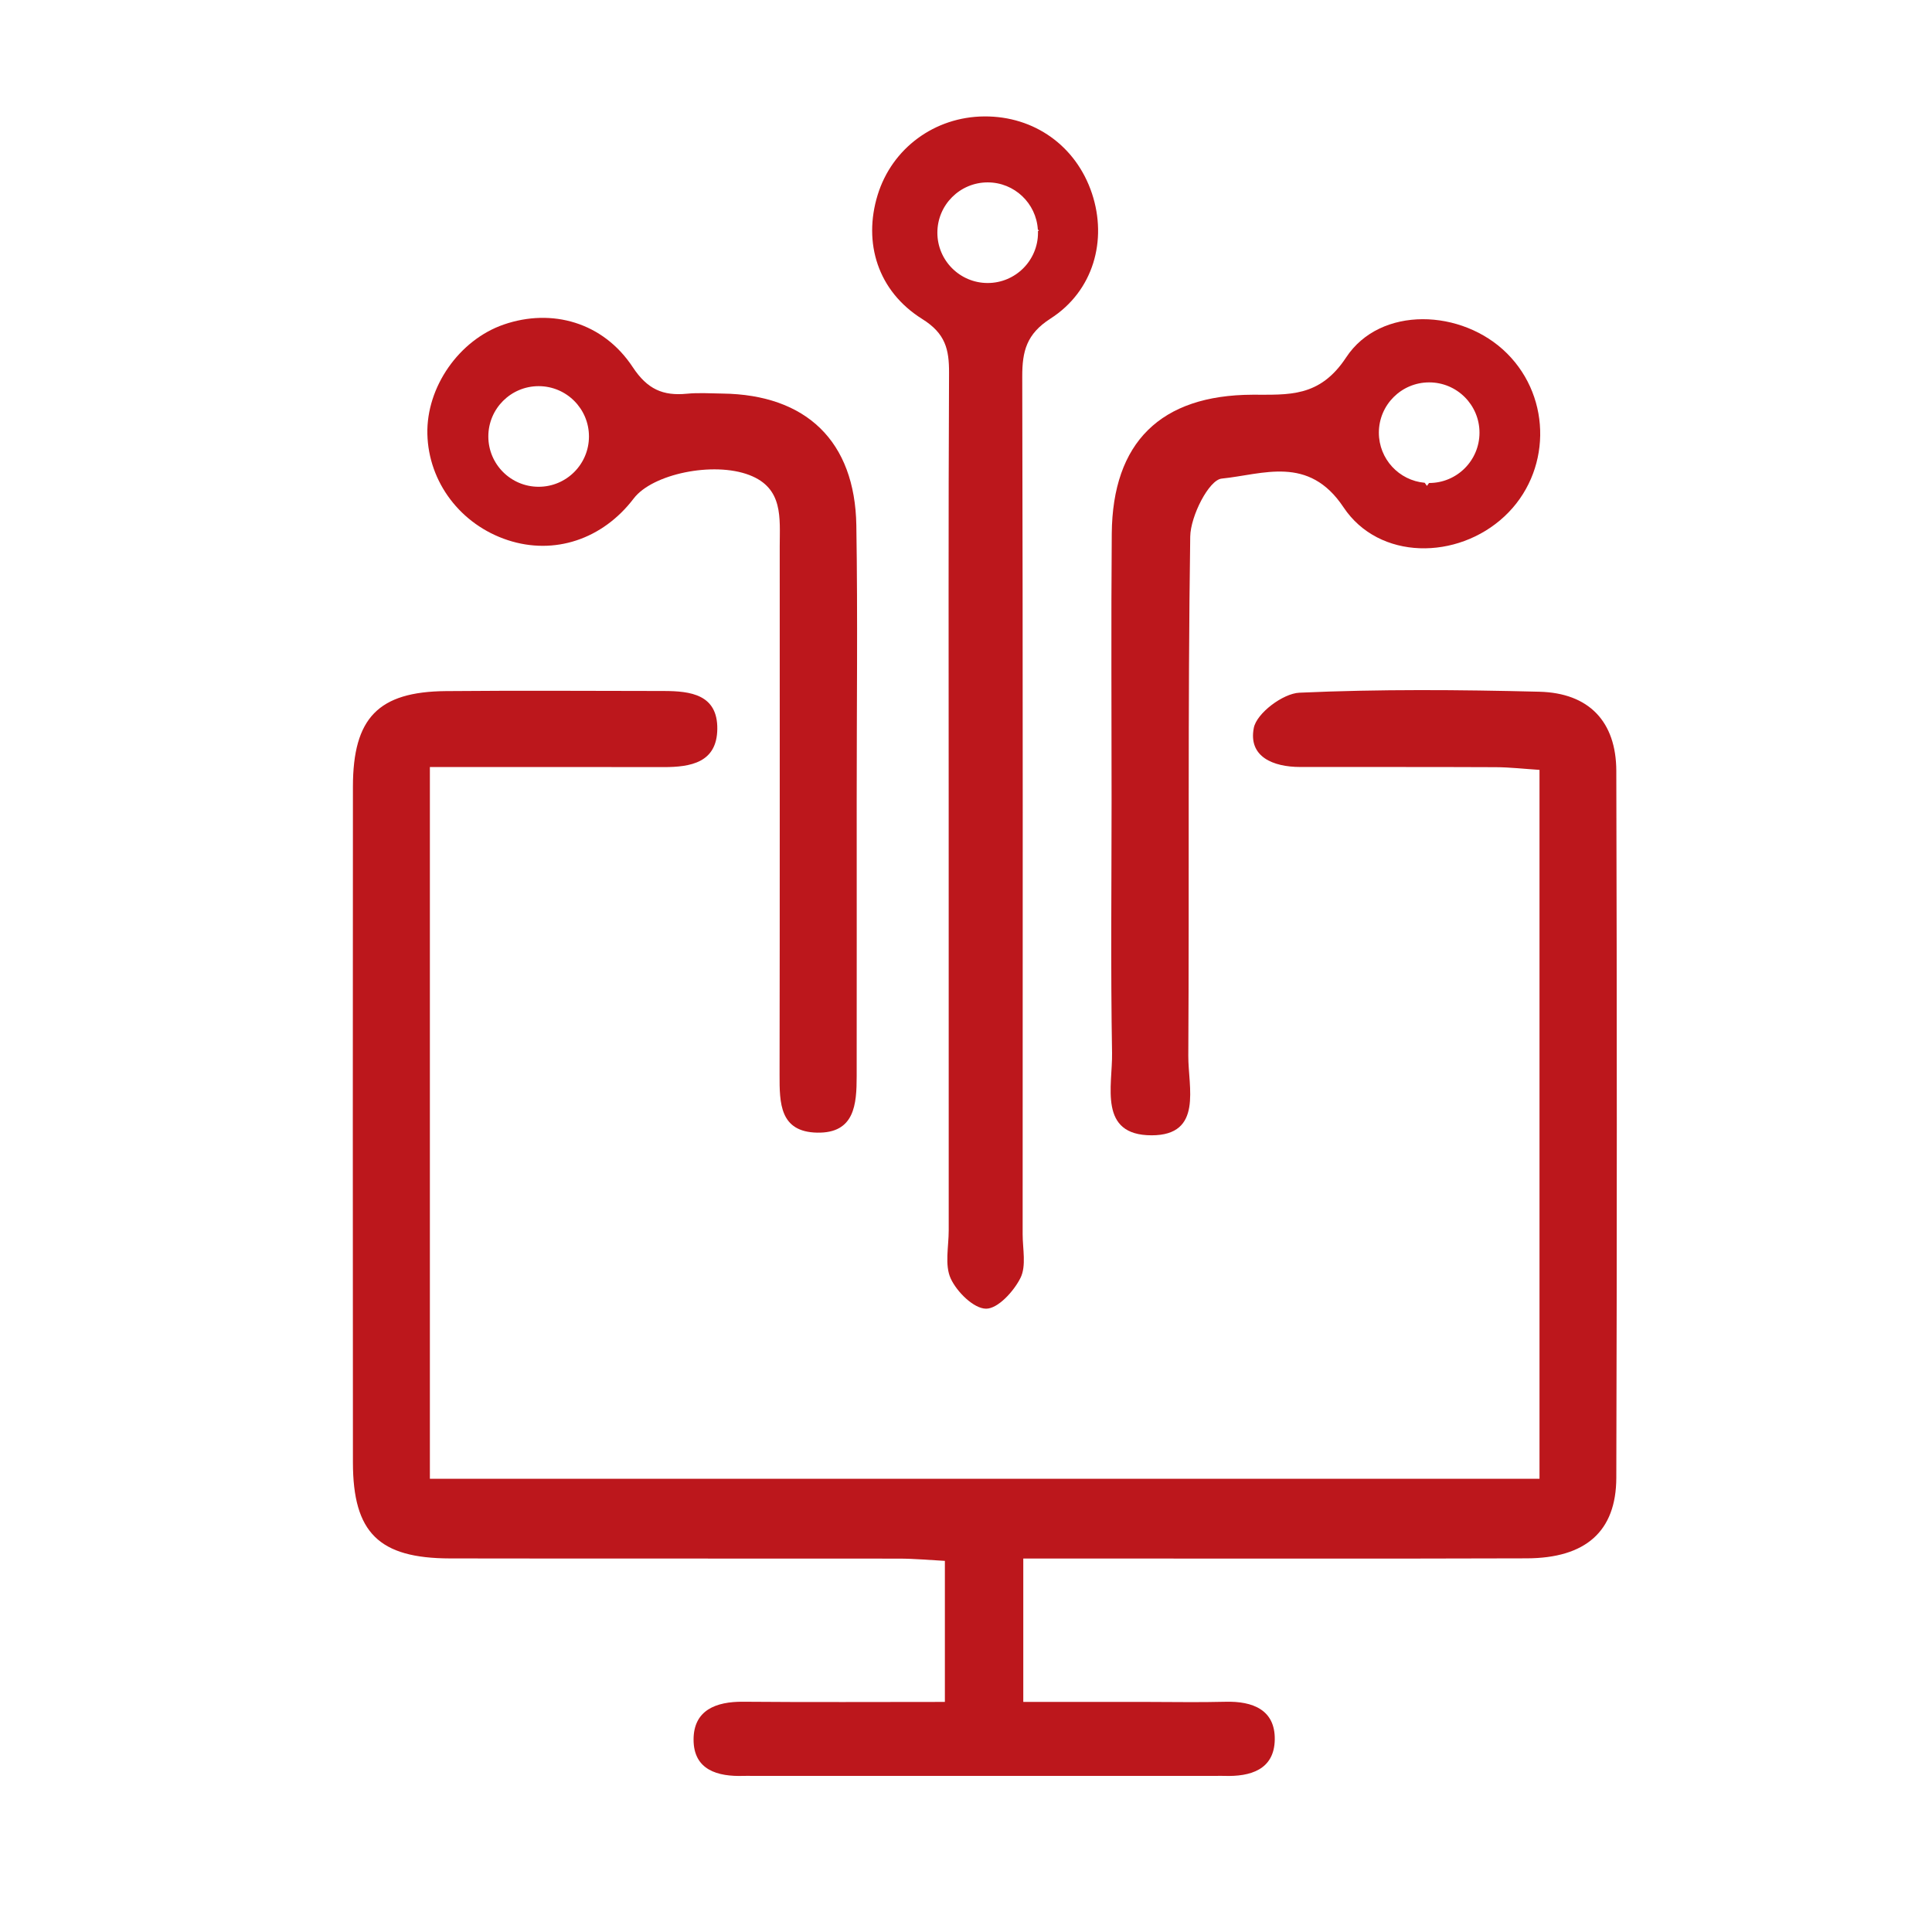 <?xml version="1.0" encoding="utf-8"?>
<!-- Generator: Adobe Illustrator 16.0.0, SVG Export Plug-In . SVG Version: 6.00 Build 0)  -->
<!DOCTYPE svg PUBLIC "-//W3C//DTD SVG 1.1//EN" "http://www.w3.org/Graphics/SVG/1.1/DTD/svg11.dtd">
<svg version="1.1" id="Layer_1" xmlns="http://www.w3.org/2000/svg" xmlns:xlink="http://www.w3.org/1999/xlink" x="0px" y="0px"
	 width="512px" height="512px" viewBox="0 0 512 512" enable-background="new 0 0 512 512" xml:space="preserve">
<path fill-rule="evenodd" clip-rule="evenodd" fill="#BC171C" d="M407.983,391.891c0-62.939,0-124.857,0-187.866
	c-4.121-0.264-7.868-0.697-11.615-0.714c-17.28-0.08-34.56-0.03-51.84-0.053c-7.097-0.01-13.76-2.679-12.257-10.359
	c0.762-3.891,7.721-9.127,12.08-9.325c21.162-0.957,42.403-0.795,63.597-0.259c13.164,0.333,20.354,7.925,20.39,20.989
	c0.171,62.443,0.182,124.887,0.001,187.329c-0.041,14.218-8.134,21.294-23.732,21.344c-40.058,0.129-80.116,0.044-120.174,0.046
	c-4.208,0-8.414,0-13.252,0c0,12.9,0,24.523,0,38.002c10.79,0,21.594,0,32.397,0c7.068,0,14.143,0.149,21.206-0.038
	c7.216-0.191,13.163,2.143,13.042,10.021c-0.121,7.966-6.444,9.875-13.44,9.62c-0.783-0.029-1.571,0.005-2.355,0.005
	c-40.844,0.001-81.688,0.001-122.53,0c-0.786,0-1.572-0.032-2.357-0.005c-6.982,0.246-13.351-1.567-13.341-9.632
	c0.009-7.801,5.944-10.079,13.15-10.017c17.587,0.151,35.175,0.05,53.449,0.05c0-12.658,0-24.271,0-37.38
	c-3.911-0.202-8.019-0.593-12.127-0.599c-39.666-0.047-79.331,0.019-118.995-0.05c-18.881-0.032-25.738-6.822-25.751-25.43
	c-0.041-59.694-0.041-119.388,0-179.082c0.012-18.223,6.713-25.18,24.632-25.338c19.243-0.17,38.487-0.052,57.729-0.029
	c7.103,0.009,14.299,0.916,14.203,10.056c-0.094,8.904-7.011,10.128-14.259,10.112c-20.375-0.045-40.749-0.016-61.911-0.016
	c0,63.177,0,125.415,0,188.617C211.712,391.891,309.238,391.891,407.983,391.891z"/>
<path fill="none" d="M378.15,128.764c0.188-0.261,0.377-0.512,0.565-0.766c-0.389-0.001-0.772-0.025-1.153-0.058
	C377.759,128.212,377.955,128.482,378.15,128.764z"/>
<path fill="none" d="M275.06,61.262c0.098-0.064,0.189-0.128,0.288-0.192c-0.105-0.075-0.205-0.149-0.309-0.224
	C275.047,60.985,275.056,61.123,275.06,61.262z"/>
<path fill="#BC171C" d="M260.846,30.853c-13.155,0.094-24.477,8.441-28.272,20.846c-3.862,12.627,0,25.452,11.845,32.853
	c6.118,3.823,7.119,8.01,7.087,14.267c-0.19,38.853-0.095,77.707-0.095,116.561c0,36.893-0.007,73.783,0.008,110.676
	c0.003,4.314-1.117,9.2,0.537,12.782c1.639,3.552,6.119,7.971,9.366,7.979c3.137,0.008,7.339-4.598,9.114-8.154
	c1.586-3.174,0.574-7.685,0.575-11.604c0.016-75.746,0.079-151.492-0.105-227.236c-0.016-6.749,1.126-11.315,7.492-15.399
	c11.368-7.293,15.106-20.758,10.981-33.161C285.197,38.696,274.103,30.759,260.846,30.853z M275.06,61.262
	c0.004,0.136,0.021,0.268,0.021,0.405c0,7.363-5.97,13.333-13.334,13.333c-7.363,0-13.333-5.97-13.333-13.333
	c0-7.364,5.97-13.333,13.333-13.333c7.087,0,12.867,5.534,13.293,12.513c0.104,0.075,0.203,0.149,0.309,0.224
	C275.249,61.134,275.157,61.198,275.06,61.262z"/>
<path fill="#BC171C" d="M226.939,139.246c-0.358-22.313-13.263-34.667-35.491-34.948c-3.14-0.04-6.304-0.26-9.413,0.042
	c-6.331,0.617-10.478-1.167-14.354-7.047c-7.825-11.873-21.425-15.691-34.188-11.284c-11.823,4.082-20.518,16.542-20.236,28.997
	c0.29,12.789,8.816,24.043,21.323,28.142c12.319,4.034,25.101-0.199,33.366-11.053c4.943-6.495,21.072-9.858,30.624-6.21
	c9.086,3.472,8.066,11.417,8.064,18.871c-0.006,46.693,0.035,93.387-0.041,140.081c-0.013,7.458,0.018,15.124,9.946,15.325
	c9.976,0.202,10.482-7.529,10.489-14.95c0.026-24.328,0.011-48.656,0.004-72.983C227.025,187.9,227.327,163.568,226.939,139.246z
	 M142.746,129c-7.363,0-13.333-5.97-13.333-13.333c0-7.364,5.97-13.333,13.333-13.333c7.364,0,13.334,5.97,13.334,13.333
	C156.08,123.03,150.11,129,142.746,129z"/>
<path fill="#BC171C" d="M399.395,93.677c-11.886-11.873-33.612-12.701-42.652,1.04c-7.036,10.696-15.291,9.852-24.844,9.887
	c-24.28,0.091-37.069,12.593-37.27,36.823c-0.196,23.524-0.044,47.051-0.049,70.578c-0.003,22.349-0.26,44.704,0.126,67.046
	c0.149,8.696-3.736,21.82,10.486,21.818c13.665-0.004,9.67-12.793,9.719-21.052c0.271-45.875-0.156-91.755,0.511-137.621
	c0.079-5.421,4.954-15.025,8.339-15.364c10.945-1.098,23.02-6.313,32.281,7.599c9.392,14.106,30.198,14.049,42.662,2.409
	C411.052,125.308,411.365,105.635,399.395,93.677z M378.746,128c-0.01,0-0.02-0.001-0.03-0.001
	c-0.188,0.253-0.378,0.505-0.565,0.766c-0.195-0.282-0.392-0.552-0.588-0.824c-6.808-0.6-12.149-6.31-12.149-13.273
	c0-7.364,5.97-13.333,13.333-13.333c7.364,0,13.334,5.97,13.334,13.333C392.08,122.03,386.11,128,378.746,128z"/>
</svg>
